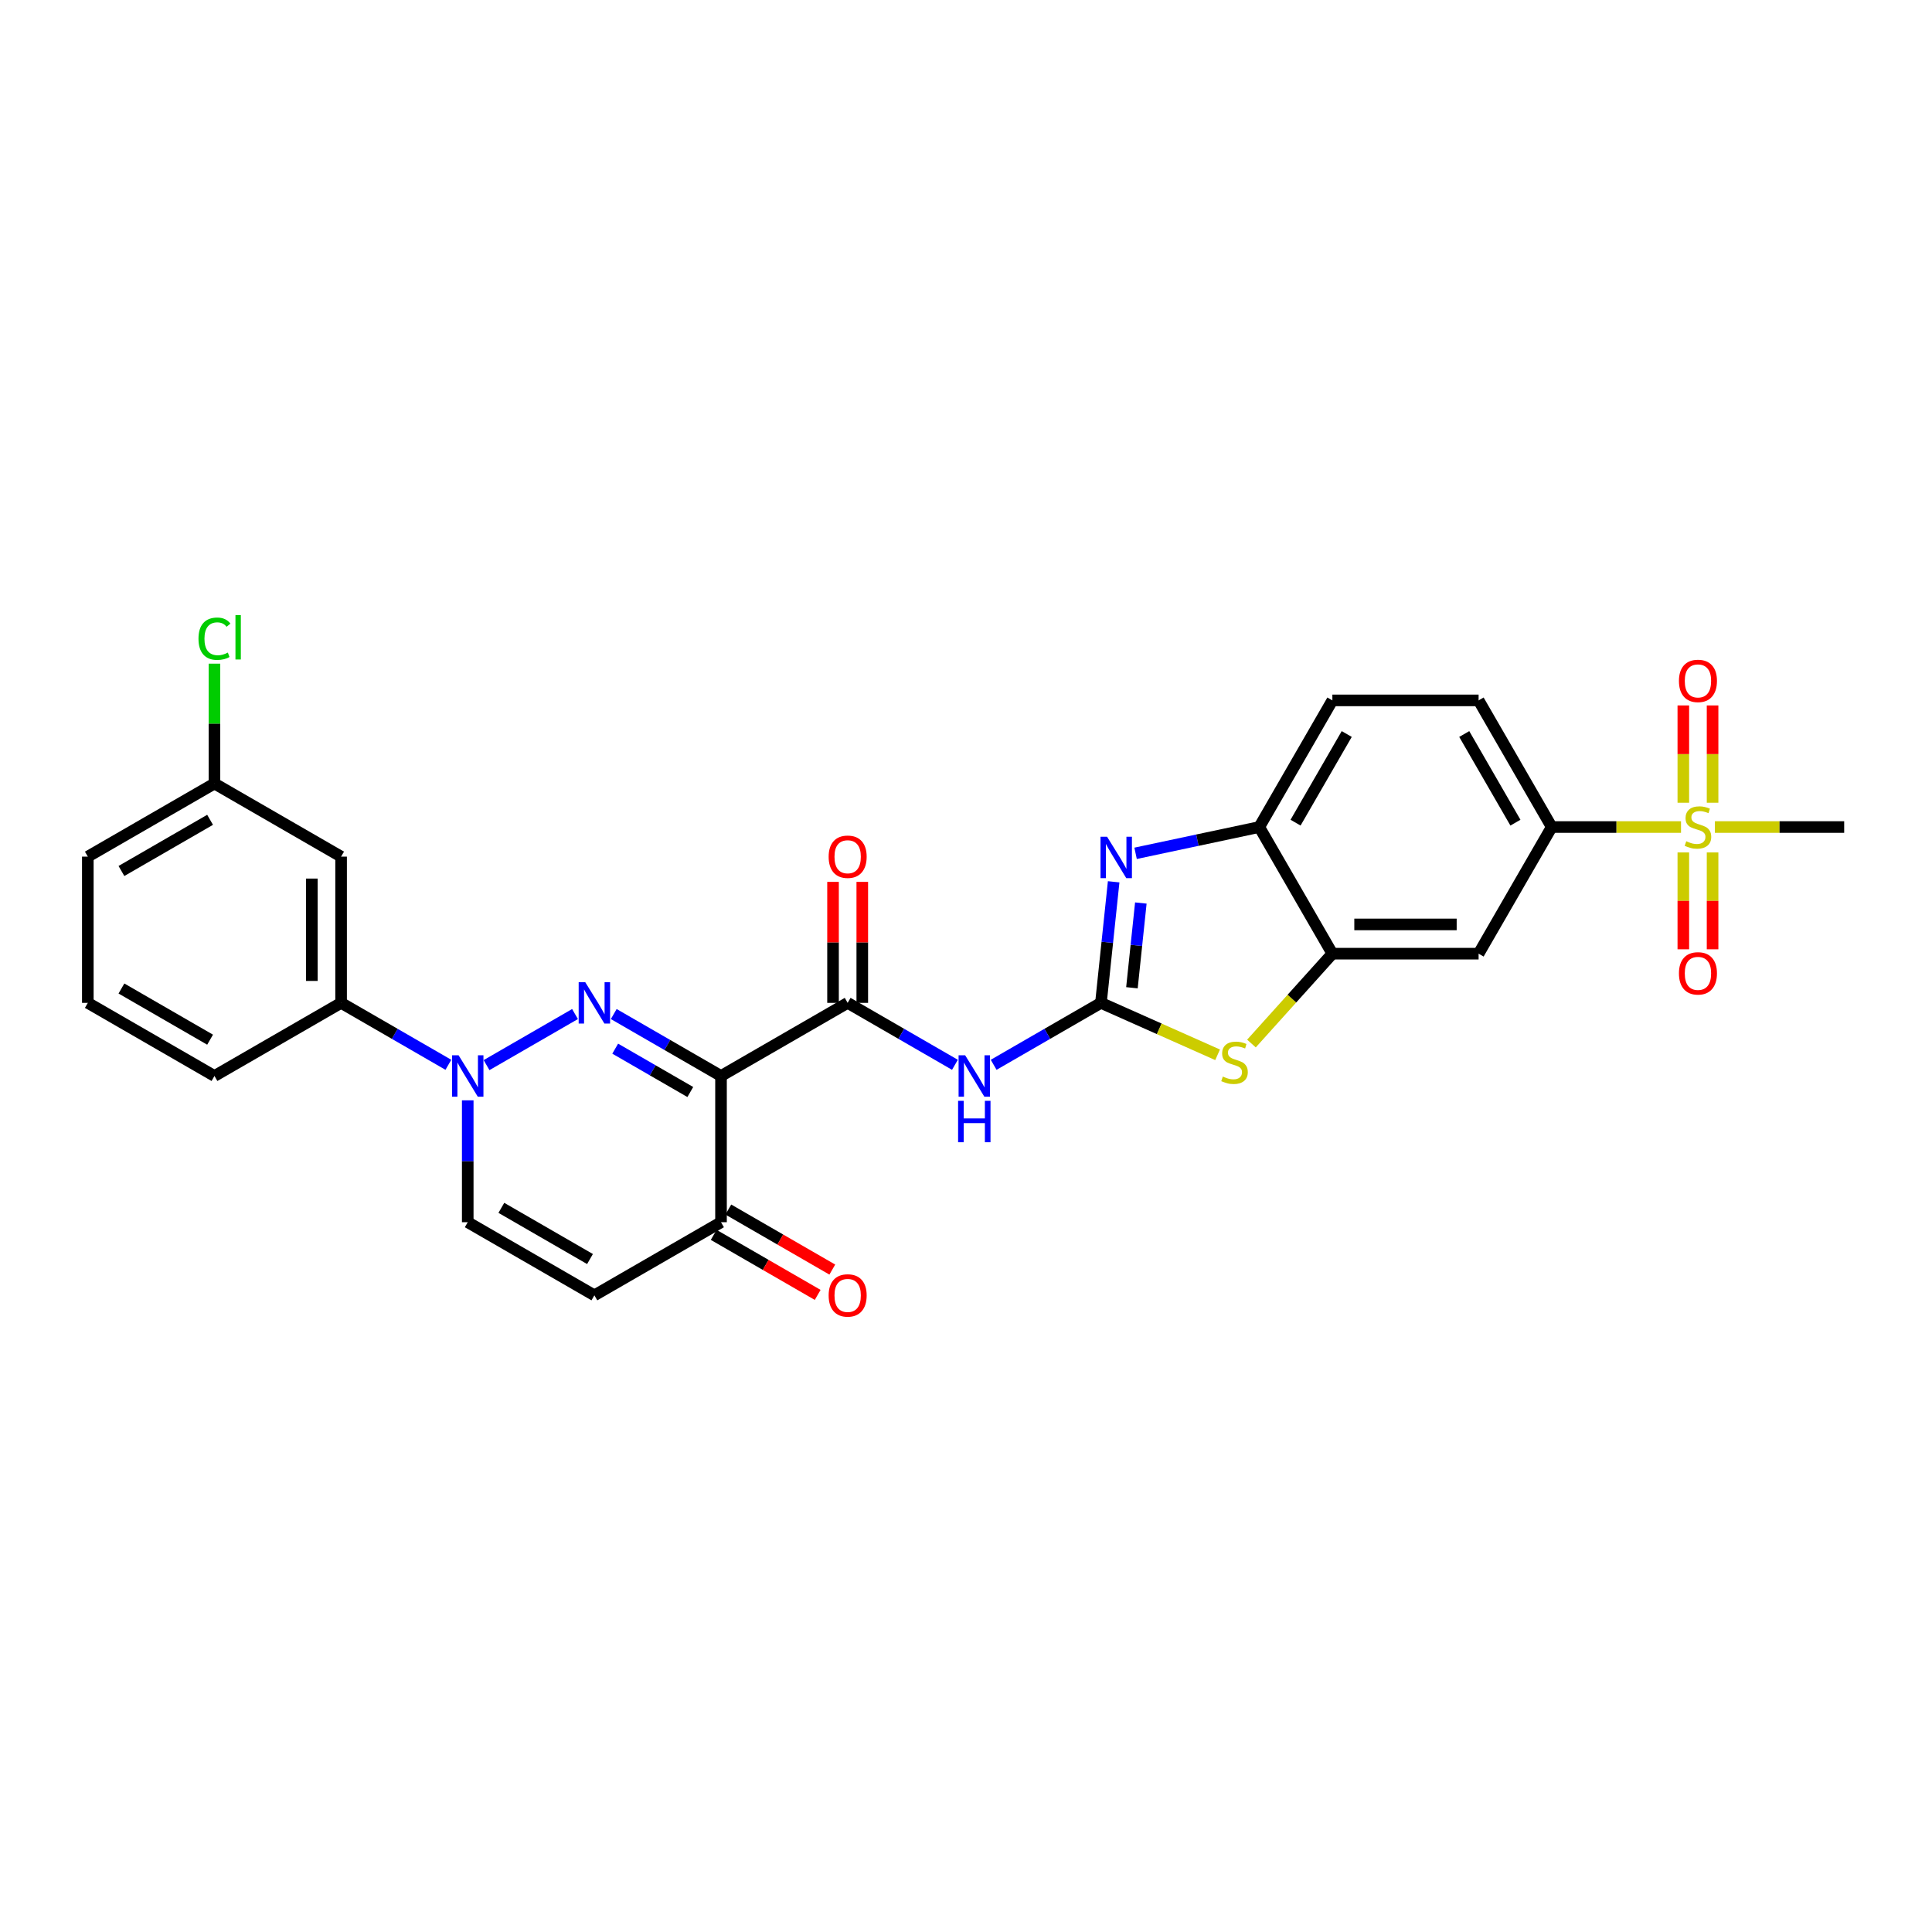 <?xml version='1.0' encoding='iso-8859-1'?>
<svg version='1.1' baseProfile='full'
              xmlns='http://www.w3.org/2000/svg'
                      xmlns:rdkit='http://www.rdkit.org/xml'
                      xmlns:xlink='http://www.w3.org/1999/xlink'
                  xml:space='preserve'
width='1000px' height='1000px' viewBox='0 0 1000 1000'>
<!-- END OF HEADER -->
<rect style='opacity:1.0;fill:#FFFFFF;stroke:none' width='1000' height='1000' x='0' y='0'> </rect>
<path class='bond-0' d='M 317.67,524.867 L 345.434,540.896' style='fill:none;fill-rule:evenodd;stroke:#0000FF;stroke-width:6px;stroke-linecap:butt;stroke-linejoin:miter;stroke-opacity:1' />
<path class='bond-0' d='M 345.434,540.896 L 373.197,556.926' style='fill:none;fill-rule:evenodd;stroke:#000000;stroke-width:6px;stroke-linecap:butt;stroke-linejoin:miter;stroke-opacity:1' />
<path class='bond-0' d='M 318.43,542.785 L 337.865,554.006' style='fill:none;fill-rule:evenodd;stroke:#0000FF;stroke-width:6px;stroke-linecap:butt;stroke-linejoin:miter;stroke-opacity:1' />
<path class='bond-0' d='M 337.865,554.006 L 357.299,565.227' style='fill:none;fill-rule:evenodd;stroke:#000000;stroke-width:6px;stroke-linecap:butt;stroke-linejoin:miter;stroke-opacity:1' />
<path class='bond-2' d='M 297.628,524.867 L 251.832,551.307' style='fill:none;fill-rule:evenodd;stroke:#0000FF;stroke-width:6px;stroke-linecap:butt;stroke-linejoin:miter;stroke-opacity:1' />
<path class='bond-3' d='M 373.197,556.926 L 438.746,519.081' style='fill:none;fill-rule:evenodd;stroke:#000000;stroke-width:6px;stroke-linecap:butt;stroke-linejoin:miter;stroke-opacity:1' />
<path class='bond-9' d='M 373.197,556.926 L 373.197,632.615' style='fill:none;fill-rule:evenodd;stroke:#000000;stroke-width:6px;stroke-linecap:butt;stroke-linejoin:miter;stroke-opacity:1' />
<path class='bond-1' d='M 569.843,519.081 L 542.079,535.111' style='fill:none;fill-rule:evenodd;stroke:#000000;stroke-width:6px;stroke-linecap:butt;stroke-linejoin:miter;stroke-opacity:1' />
<path class='bond-1' d='M 542.079,535.111 L 514.316,551.14' style='fill:none;fill-rule:evenodd;stroke:#0000FF;stroke-width:6px;stroke-linecap:butt;stroke-linejoin:miter;stroke-opacity:1' />
<path class='bond-5' d='M 569.843,519.081 L 573.136,487.749' style='fill:none;fill-rule:evenodd;stroke:#000000;stroke-width:6px;stroke-linecap:butt;stroke-linejoin:miter;stroke-opacity:1' />
<path class='bond-5' d='M 573.136,487.749 L 576.429,456.417' style='fill:none;fill-rule:evenodd;stroke:#0000FF;stroke-width:6px;stroke-linecap:butt;stroke-linejoin:miter;stroke-opacity:1' />
<path class='bond-5' d='M 585.886,511.264 L 588.191,489.331' style='fill:none;fill-rule:evenodd;stroke:#000000;stroke-width:6px;stroke-linecap:butt;stroke-linejoin:miter;stroke-opacity:1' />
<path class='bond-5' d='M 588.191,489.331 L 590.496,467.399' style='fill:none;fill-rule:evenodd;stroke:#0000FF;stroke-width:6px;stroke-linecap:butt;stroke-linejoin:miter;stroke-opacity:1' />
<path class='bond-7' d='M 569.843,519.081 L 600.033,532.523' style='fill:none;fill-rule:evenodd;stroke:#000000;stroke-width:6px;stroke-linecap:butt;stroke-linejoin:miter;stroke-opacity:1' />
<path class='bond-7' d='M 600.033,532.523 L 630.224,545.964' style='fill:none;fill-rule:evenodd;stroke:#CCCC00;stroke-width:6px;stroke-linecap:butt;stroke-linejoin:miter;stroke-opacity:1' />
<path class='bond-11' d='M 242.1,569.535 L 242.1,601.075' style='fill:none;fill-rule:evenodd;stroke:#0000FF;stroke-width:6px;stroke-linecap:butt;stroke-linejoin:miter;stroke-opacity:1' />
<path class='bond-11' d='M 242.1,601.075 L 242.1,632.615' style='fill:none;fill-rule:evenodd;stroke:#000000;stroke-width:6px;stroke-linecap:butt;stroke-linejoin:miter;stroke-opacity:1' />
<path class='bond-15' d='M 232.079,551.14 L 204.315,535.111' style='fill:none;fill-rule:evenodd;stroke:#0000FF;stroke-width:6px;stroke-linecap:butt;stroke-linejoin:miter;stroke-opacity:1' />
<path class='bond-15' d='M 204.315,535.111 L 176.552,519.081' style='fill:none;fill-rule:evenodd;stroke:#000000;stroke-width:6px;stroke-linecap:butt;stroke-linejoin:miter;stroke-opacity:1' />
<path class='bond-6' d='M 438.746,519.081 L 466.51,535.111' style='fill:none;fill-rule:evenodd;stroke:#000000;stroke-width:6px;stroke-linecap:butt;stroke-linejoin:miter;stroke-opacity:1' />
<path class='bond-6' d='M 466.51,535.111 L 494.273,551.14' style='fill:none;fill-rule:evenodd;stroke:#0000FF;stroke-width:6px;stroke-linecap:butt;stroke-linejoin:miter;stroke-opacity:1' />
<path class='bond-19' d='M 446.315,519.081 L 446.315,487.769' style='fill:none;fill-rule:evenodd;stroke:#000000;stroke-width:6px;stroke-linecap:butt;stroke-linejoin:miter;stroke-opacity:1' />
<path class='bond-19' d='M 446.315,487.769 L 446.315,456.456' style='fill:none;fill-rule:evenodd;stroke:#FF0000;stroke-width:6px;stroke-linecap:butt;stroke-linejoin:miter;stroke-opacity:1' />
<path class='bond-19' d='M 431.177,519.081 L 431.177,487.769' style='fill:none;fill-rule:evenodd;stroke:#000000;stroke-width:6px;stroke-linecap:butt;stroke-linejoin:miter;stroke-opacity:1' />
<path class='bond-19' d='M 431.177,487.769 L 431.177,456.456' style='fill:none;fill-rule:evenodd;stroke:#FF0000;stroke-width:6px;stroke-linecap:butt;stroke-linejoin:miter;stroke-opacity:1' />
<path class='bond-4' d='M 870.092,428.07 L 836.63,428.07' style='fill:none;fill-rule:evenodd;stroke:#CCCC00;stroke-width:6px;stroke-linecap:butt;stroke-linejoin:miter;stroke-opacity:1' />
<path class='bond-4' d='M 836.63,428.07 L 803.168,428.07' style='fill:none;fill-rule:evenodd;stroke:#000000;stroke-width:6px;stroke-linecap:butt;stroke-linejoin:miter;stroke-opacity:1' />
<path class='bond-17' d='M 886.425,415.491 L 886.425,390.311' style='fill:none;fill-rule:evenodd;stroke:#CCCC00;stroke-width:6px;stroke-linecap:butt;stroke-linejoin:miter;stroke-opacity:1' />
<path class='bond-17' d='M 886.425,390.311 L 886.425,365.131' style='fill:none;fill-rule:evenodd;stroke:#FF0000;stroke-width:6px;stroke-linecap:butt;stroke-linejoin:miter;stroke-opacity:1' />
<path class='bond-17' d='M 871.288,415.491 L 871.288,390.311' style='fill:none;fill-rule:evenodd;stroke:#CCCC00;stroke-width:6px;stroke-linecap:butt;stroke-linejoin:miter;stroke-opacity:1' />
<path class='bond-17' d='M 871.288,390.311 L 871.288,365.131' style='fill:none;fill-rule:evenodd;stroke:#FF0000;stroke-width:6px;stroke-linecap:butt;stroke-linejoin:miter;stroke-opacity:1' />
<path class='bond-18' d='M 871.288,441.225 L 871.288,466.291' style='fill:none;fill-rule:evenodd;stroke:#CCCC00;stroke-width:6px;stroke-linecap:butt;stroke-linejoin:miter;stroke-opacity:1' />
<path class='bond-18' d='M 871.288,466.291 L 871.288,491.357' style='fill:none;fill-rule:evenodd;stroke:#FF0000;stroke-width:6px;stroke-linecap:butt;stroke-linejoin:miter;stroke-opacity:1' />
<path class='bond-18' d='M 886.425,441.225 L 886.425,466.291' style='fill:none;fill-rule:evenodd;stroke:#CCCC00;stroke-width:6px;stroke-linecap:butt;stroke-linejoin:miter;stroke-opacity:1' />
<path class='bond-18' d='M 886.425,466.291 L 886.425,491.357' style='fill:none;fill-rule:evenodd;stroke:#FF0000;stroke-width:6px;stroke-linecap:butt;stroke-linejoin:miter;stroke-opacity:1' />
<path class='bond-24' d='M 887.621,428.07 L 921.083,428.07' style='fill:none;fill-rule:evenodd;stroke:#CCCC00;stroke-width:6px;stroke-linecap:butt;stroke-linejoin:miter;stroke-opacity:1' />
<path class='bond-24' d='M 921.083,428.07 L 954.545,428.07' style='fill:none;fill-rule:evenodd;stroke:#000000;stroke-width:6px;stroke-linecap:butt;stroke-linejoin:miter;stroke-opacity:1' />
<path class='bond-12' d='M 587.776,441.677 L 619.783,434.874' style='fill:none;fill-rule:evenodd;stroke:#0000FF;stroke-width:6px;stroke-linecap:butt;stroke-linejoin:miter;stroke-opacity:1' />
<path class='bond-12' d='M 619.783,434.874 L 651.79,428.07' style='fill:none;fill-rule:evenodd;stroke:#000000;stroke-width:6px;stroke-linecap:butt;stroke-linejoin:miter;stroke-opacity:1' />
<path class='bond-8' d='M 647.753,540.132 L 668.694,516.876' style='fill:none;fill-rule:evenodd;stroke:#CCCC00;stroke-width:6px;stroke-linecap:butt;stroke-linejoin:miter;stroke-opacity:1' />
<path class='bond-8' d='M 668.694,516.876 L 689.634,493.619' style='fill:none;fill-rule:evenodd;stroke:#000000;stroke-width:6px;stroke-linecap:butt;stroke-linejoin:miter;stroke-opacity:1' />
<path class='bond-14' d='M 689.634,493.619 L 765.323,493.619' style='fill:none;fill-rule:evenodd;stroke:#000000;stroke-width:6px;stroke-linecap:butt;stroke-linejoin:miter;stroke-opacity:1' />
<path class='bond-14' d='M 700.987,478.481 L 753.97,478.481' style='fill:none;fill-rule:evenodd;stroke:#000000;stroke-width:6px;stroke-linecap:butt;stroke-linejoin:miter;stroke-opacity:1' />
<path class='bond-31' d='M 689.634,493.619 L 651.79,428.07' style='fill:none;fill-rule:evenodd;stroke:#000000;stroke-width:6px;stroke-linecap:butt;stroke-linejoin:miter;stroke-opacity:1' />
<path class='bond-22' d='M 369.413,639.169 L 396.321,654.705' style='fill:none;fill-rule:evenodd;stroke:#000000;stroke-width:6px;stroke-linecap:butt;stroke-linejoin:miter;stroke-opacity:1' />
<path class='bond-22' d='M 396.321,654.705 L 423.23,670.241' style='fill:none;fill-rule:evenodd;stroke:#FF0000;stroke-width:6px;stroke-linecap:butt;stroke-linejoin:miter;stroke-opacity:1' />
<path class='bond-22' d='M 376.982,626.06 L 403.89,641.595' style='fill:none;fill-rule:evenodd;stroke:#000000;stroke-width:6px;stroke-linecap:butt;stroke-linejoin:miter;stroke-opacity:1' />
<path class='bond-22' d='M 403.89,641.595 L 430.799,657.131' style='fill:none;fill-rule:evenodd;stroke:#FF0000;stroke-width:6px;stroke-linecap:butt;stroke-linejoin:miter;stroke-opacity:1' />
<path class='bond-29' d='M 373.197,632.615 L 307.649,670.459' style='fill:none;fill-rule:evenodd;stroke:#000000;stroke-width:6px;stroke-linecap:butt;stroke-linejoin:miter;stroke-opacity:1' />
<path class='bond-10' d='M 307.649,670.459 L 242.1,632.615' style='fill:none;fill-rule:evenodd;stroke:#000000;stroke-width:6px;stroke-linecap:butt;stroke-linejoin:miter;stroke-opacity:1' />
<path class='bond-10' d='M 305.385,651.673 L 259.501,625.182' style='fill:none;fill-rule:evenodd;stroke:#000000;stroke-width:6px;stroke-linecap:butt;stroke-linejoin:miter;stroke-opacity:1' />
<path class='bond-20' d='M 651.79,428.07 L 689.634,362.522' style='fill:none;fill-rule:evenodd;stroke:#000000;stroke-width:6px;stroke-linecap:butt;stroke-linejoin:miter;stroke-opacity:1' />
<path class='bond-20' d='M 670.576,425.807 L 697.067,379.923' style='fill:none;fill-rule:evenodd;stroke:#000000;stroke-width:6px;stroke-linecap:butt;stroke-linejoin:miter;stroke-opacity:1' />
<path class='bond-13' d='M 803.168,428.07 L 765.323,493.619' style='fill:none;fill-rule:evenodd;stroke:#000000;stroke-width:6px;stroke-linecap:butt;stroke-linejoin:miter;stroke-opacity:1' />
<path class='bond-32' d='M 803.168,428.07 L 765.323,362.522' style='fill:none;fill-rule:evenodd;stroke:#000000;stroke-width:6px;stroke-linecap:butt;stroke-linejoin:miter;stroke-opacity:1' />
<path class='bond-32' d='M 784.381,425.807 L 757.89,379.923' style='fill:none;fill-rule:evenodd;stroke:#000000;stroke-width:6px;stroke-linecap:butt;stroke-linejoin:miter;stroke-opacity:1' />
<path class='bond-16' d='M 176.552,519.081 L 176.552,443.392' style='fill:none;fill-rule:evenodd;stroke:#000000;stroke-width:6px;stroke-linecap:butt;stroke-linejoin:miter;stroke-opacity:1' />
<path class='bond-16' d='M 161.414,507.728 L 161.414,454.746' style='fill:none;fill-rule:evenodd;stroke:#000000;stroke-width:6px;stroke-linecap:butt;stroke-linejoin:miter;stroke-opacity:1' />
<path class='bond-26' d='M 176.552,519.081 L 111.003,556.926' style='fill:none;fill-rule:evenodd;stroke:#000000;stroke-width:6px;stroke-linecap:butt;stroke-linejoin:miter;stroke-opacity:1' />
<path class='bond-23' d='M 176.552,443.392 L 111.003,405.548' style='fill:none;fill-rule:evenodd;stroke:#000000;stroke-width:6px;stroke-linecap:butt;stroke-linejoin:miter;stroke-opacity:1' />
<path class='bond-21' d='M 689.634,362.522 L 765.323,362.522' style='fill:none;fill-rule:evenodd;stroke:#000000;stroke-width:6px;stroke-linecap:butt;stroke-linejoin:miter;stroke-opacity:1' />
<path class='bond-25' d='M 111.003,405.548 L 111.003,374.53' style='fill:none;fill-rule:evenodd;stroke:#000000;stroke-width:6px;stroke-linecap:butt;stroke-linejoin:miter;stroke-opacity:1' />
<path class='bond-25' d='M 111.003,374.53 L 111.003,343.513' style='fill:none;fill-rule:evenodd;stroke:#00CC00;stroke-width:6px;stroke-linecap:butt;stroke-linejoin:miter;stroke-opacity:1' />
<path class='bond-30' d='M 111.003,405.548 L 45.455,443.392' style='fill:none;fill-rule:evenodd;stroke:#000000;stroke-width:6px;stroke-linecap:butt;stroke-linejoin:miter;stroke-opacity:1' />
<path class='bond-30' d='M 108.74,424.334 L 62.856,450.825' style='fill:none;fill-rule:evenodd;stroke:#000000;stroke-width:6px;stroke-linecap:butt;stroke-linejoin:miter;stroke-opacity:1' />
<path class='bond-27' d='M 111.003,556.926 L 45.455,519.081' style='fill:none;fill-rule:evenodd;stroke:#000000;stroke-width:6px;stroke-linecap:butt;stroke-linejoin:miter;stroke-opacity:1' />
<path class='bond-27' d='M 108.74,538.139 L 62.856,511.648' style='fill:none;fill-rule:evenodd;stroke:#000000;stroke-width:6px;stroke-linecap:butt;stroke-linejoin:miter;stroke-opacity:1' />
<path class='bond-28' d='M 45.455,519.081 L 45.455,443.392' style='fill:none;fill-rule:evenodd;stroke:#000000;stroke-width:6px;stroke-linecap:butt;stroke-linejoin:miter;stroke-opacity:1' />
<path  class='atom-0' d='M 302.911 508.364
L 309.935 519.717
Q 310.631 520.837, 311.751 522.866
Q 312.871 524.894, 312.932 525.015
L 312.932 508.364
L 315.778 508.364
L 315.778 529.799
L 312.841 529.799
L 305.302 517.386
Q 304.424 515.933, 303.486 514.267
Q 302.578 512.602, 302.305 512.088
L 302.305 529.799
L 299.52 529.799
L 299.52 508.364
L 302.911 508.364
' fill='#0000FF'/>
<path  class='atom-3' d='M 237.362 546.208
L 244.386 557.561
Q 245.082 558.682, 246.203 560.71
Q 247.323 562.739, 247.383 562.86
L 247.383 546.208
L 250.229 546.208
L 250.229 567.643
L 247.292 567.643
L 239.754 555.23
Q 238.876 553.777, 237.937 552.112
Q 237.029 550.447, 236.757 549.932
L 236.757 567.643
L 233.971 567.643
L 233.971 546.208
L 237.362 546.208
' fill='#0000FF'/>
<path  class='atom-5' d='M 872.801 435.427
Q 873.044 435.518, 874.043 435.942
Q 875.042 436.366, 876.132 436.638
Q 877.252 436.88, 878.342 436.88
Q 880.37 436.88, 881.551 435.912
Q 882.732 434.913, 882.732 433.187
Q 882.732 432.006, 882.126 431.279
Q 881.551 430.553, 880.643 430.159
Q 879.734 429.766, 878.221 429.312
Q 876.313 428.736, 875.163 428.191
Q 874.043 427.646, 873.225 426.496
Q 872.438 425.345, 872.438 423.408
Q 872.438 420.713, 874.255 419.048
Q 876.101 417.383, 879.734 417.383
Q 882.217 417.383, 885.033 418.564
L 884.336 420.895
Q 881.763 419.835, 879.825 419.835
Q 877.736 419.835, 876.586 420.713
Q 875.435 421.561, 875.466 423.044
Q 875.466 424.195, 876.041 424.891
Q 876.646 425.588, 877.494 425.981
Q 878.372 426.375, 879.825 426.829
Q 881.763 427.434, 882.913 428.04
Q 884.064 428.645, 884.881 429.887
Q 885.729 431.098, 885.729 433.187
Q 885.729 436.154, 883.731 437.758
Q 881.763 439.333, 878.463 439.333
Q 876.556 439.333, 875.102 438.909
Q 873.679 438.515, 871.984 437.819
L 872.801 435.427
' fill='#CCCC00'/>
<path  class='atom-6' d='M 573.017 433.089
L 580.04 444.443
Q 580.737 445.563, 581.857 447.591
Q 582.977 449.62, 583.038 449.741
L 583.038 433.089
L 585.884 433.089
L 585.884 454.524
L 582.947 454.524
L 575.408 442.111
Q 574.53 440.658, 573.592 438.993
Q 572.684 437.328, 572.411 436.813
L 572.411 454.524
L 569.626 454.524
L 569.626 433.089
L 573.017 433.089
' fill='#0000FF'/>
<path  class='atom-7' d='M 499.556 546.208
L 506.58 557.561
Q 507.277 558.682, 508.397 560.71
Q 509.517 562.739, 509.578 562.86
L 509.578 546.208
L 512.423 546.208
L 512.423 567.643
L 509.487 567.643
L 501.948 555.23
Q 501.07 553.777, 500.132 552.112
Q 499.223 550.447, 498.951 549.932
L 498.951 567.643
L 496.165 567.643
L 496.165 546.208
L 499.556 546.208
' fill='#0000FF'/>
<path  class='atom-7' d='M 495.908 569.787
L 498.815 569.787
L 498.815 578.9
L 509.774 578.9
L 509.774 569.787
L 512.681 569.787
L 512.681 591.222
L 509.774 591.222
L 509.774 581.322
L 498.815 581.322
L 498.815 591.222
L 495.908 591.222
L 495.908 569.787
' fill='#0000FF'/>
<path  class='atom-8' d='M 632.933 557.224
Q 633.175 557.314, 634.174 557.738
Q 635.174 558.162, 636.264 558.435
Q 637.384 558.677, 638.474 558.677
Q 640.502 558.677, 641.683 557.708
Q 642.864 556.709, 642.864 554.983
Q 642.864 553.802, 642.258 553.076
Q 641.683 552.349, 640.775 551.956
Q 639.866 551.562, 638.353 551.108
Q 636.445 550.533, 635.295 549.988
Q 634.174 549.443, 633.357 548.292
Q 632.57 547.142, 632.57 545.204
Q 632.57 542.51, 634.386 540.845
Q 636.233 539.179, 639.866 539.179
Q 642.349 539.179, 645.165 540.36
L 644.468 542.691
Q 641.895 541.632, 639.957 541.632
Q 637.868 541.632, 636.718 542.51
Q 635.567 543.357, 635.597 544.841
Q 635.597 545.991, 636.173 546.688
Q 636.778 547.384, 637.626 547.778
Q 638.504 548.171, 639.957 548.625
Q 641.895 549.231, 643.045 549.836
Q 644.196 550.442, 645.013 551.683
Q 645.861 552.894, 645.861 554.983
Q 645.861 557.95, 643.863 559.555
Q 641.895 561.129, 638.595 561.129
Q 636.687 561.129, 635.234 560.705
Q 633.811 560.312, 632.116 559.615
L 632.933 557.224
' fill='#CCCC00'/>
<path  class='atom-18' d='M 869.017 352.442
Q 869.017 347.295, 871.56 344.419
Q 874.103 341.543, 878.856 341.543
Q 883.61 341.543, 886.153 344.419
Q 888.696 347.295, 888.696 352.442
Q 888.696 357.649, 886.123 360.616
Q 883.549 363.553, 878.856 363.553
Q 874.134 363.553, 871.56 360.616
Q 869.017 357.68, 869.017 352.442
M 878.856 361.131
Q 882.126 361.131, 883.882 358.951
Q 885.669 356.741, 885.669 352.442
Q 885.669 348.234, 883.882 346.114
Q 882.126 343.965, 878.856 343.965
Q 875.587 343.965, 873.8 346.084
Q 872.044 348.203, 872.044 352.442
Q 872.044 356.771, 873.8 358.951
Q 875.587 361.131, 878.856 361.131
' fill='#FF0000'/>
<path  class='atom-19' d='M 869.017 503.82
Q 869.017 498.673, 871.56 495.797
Q 874.103 492.921, 878.856 492.921
Q 883.61 492.921, 886.153 495.797
Q 888.696 498.673, 888.696 503.82
Q 888.696 509.027, 886.123 511.994
Q 883.549 514.931, 878.856 514.931
Q 874.134 514.931, 871.56 511.994
Q 869.017 509.057, 869.017 503.82
M 878.856 512.509
Q 882.126 512.509, 883.882 510.329
Q 885.669 508.119, 885.669 503.82
Q 885.669 499.611, 883.882 497.492
Q 882.126 495.343, 878.856 495.343
Q 875.587 495.343, 873.8 497.462
Q 872.044 499.581, 872.044 503.82
Q 872.044 508.149, 873.8 510.329
Q 875.587 512.509, 878.856 512.509
' fill='#FF0000'/>
<path  class='atom-20' d='M 428.906 443.453
Q 428.906 438.306, 431.449 435.43
Q 433.993 432.554, 438.746 432.554
Q 443.499 432.554, 446.042 435.43
Q 448.585 438.306, 448.585 443.453
Q 448.585 448.66, 446.012 451.627
Q 443.439 454.564, 438.746 454.564
Q 434.023 454.564, 431.449 451.627
Q 428.906 448.69, 428.906 443.453
M 438.746 452.142
Q 442.016 452.142, 443.772 449.962
Q 445.558 447.752, 445.558 443.453
Q 445.558 439.244, 443.772 437.125
Q 442.016 434.976, 438.746 434.976
Q 435.476 434.976, 433.69 437.095
Q 431.934 439.214, 431.934 443.453
Q 431.934 447.782, 433.69 449.962
Q 435.476 452.142, 438.746 452.142
' fill='#FF0000'/>
<path  class='atom-23' d='M 428.906 670.52
Q 428.906 665.373, 431.449 662.497
Q 433.993 659.62, 438.746 659.62
Q 443.499 659.62, 446.042 662.497
Q 448.585 665.373, 448.585 670.52
Q 448.585 675.727, 446.012 678.694
Q 443.439 681.631, 438.746 681.631
Q 434.023 681.631, 431.449 678.694
Q 428.906 675.757, 428.906 670.52
M 438.746 679.209
Q 442.016 679.209, 443.772 677.029
Q 445.558 674.819, 445.558 670.52
Q 445.558 666.311, 443.772 664.192
Q 442.016 662.042, 438.746 662.042
Q 435.476 662.042, 433.69 664.162
Q 431.934 666.281, 431.934 670.52
Q 431.934 674.849, 433.69 677.029
Q 435.476 679.209, 438.746 679.209
' fill='#FF0000'/>
<path  class='atom-26' d='M 102.738 330.601
Q 102.738 325.272, 105.22 322.487
Q 107.733 319.671, 112.487 319.671
Q 116.907 319.671, 119.268 322.789
L 117.27 324.424
Q 115.544 322.154, 112.487 322.154
Q 109.247 322.154, 107.521 324.334
Q 105.826 326.483, 105.826 330.601
Q 105.826 334.839, 107.582 337.019
Q 109.368 339.199, 112.82 339.199
Q 115.181 339.199, 117.936 337.776
L 118.784 340.047
Q 117.664 340.773, 115.968 341.197
Q 114.273 341.621, 112.396 341.621
Q 107.733 341.621, 105.22 338.775
Q 102.738 335.929, 102.738 330.601
' fill='#00CC00'/>
<path  class='atom-26' d='M 121.872 318.369
L 124.657 318.369
L 124.657 341.348
L 121.872 341.348
L 121.872 318.369
' fill='#00CC00'/>
</svg>
